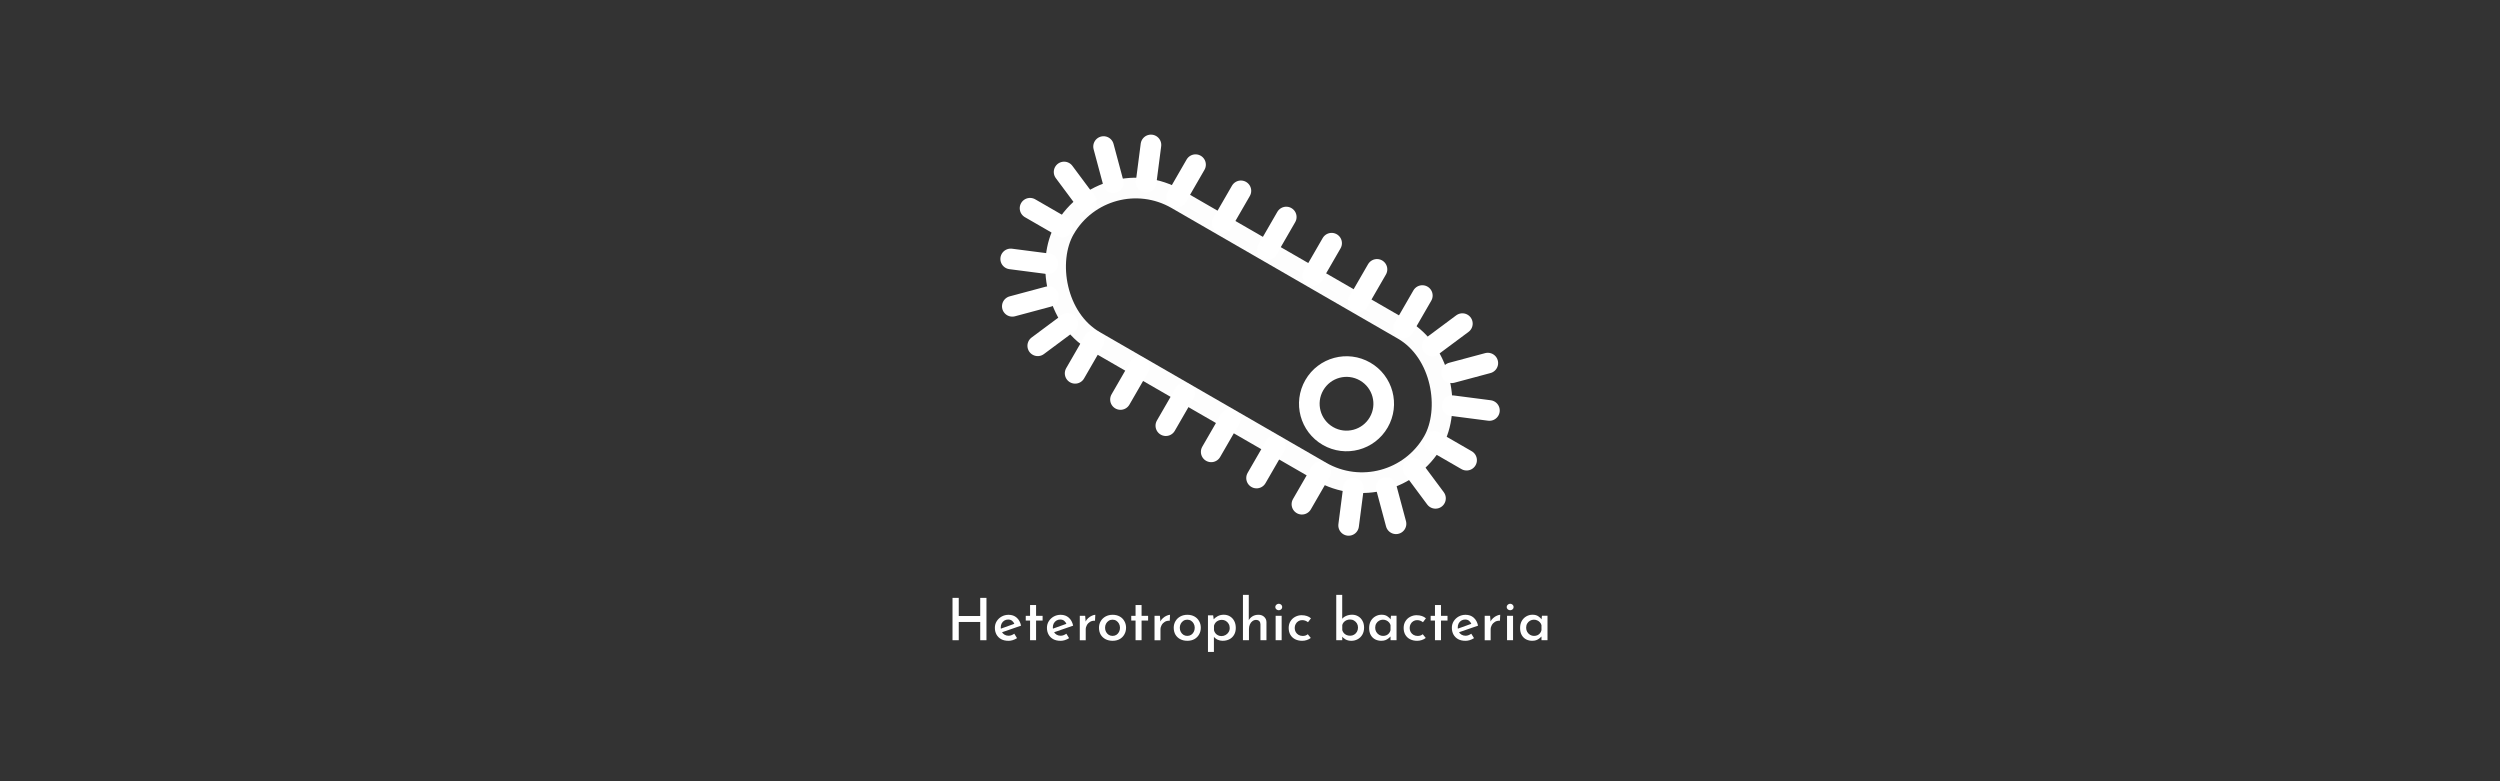 <?xml version="1.0" encoding="UTF-8" standalone="no"?>
<!-- Created with Inkscape (http://www.inkscape.org/) -->

<svg
   xmlns:dc="http://purl.org/dc/elements/1.1/"
   xmlns:cc="http://creativecommons.org/ns#"
   xmlns:rdf="http://www.w3.org/1999/02/22-rdf-syntax-ns#"
   xmlns:svg="http://www.w3.org/2000/svg"
   xmlns="http://www.w3.org/2000/svg"
   xmlns:sodipodi="http://sodipodi.sourceforge.net/DTD/sodipodi-0.dtd"
   xmlns:inkscape="http://www.inkscape.org/namespaces/inkscape"
   sodipodi:docname="heterotrophic-bacteria.svg"
   inkscape:version="0.92.4 (5da689c313, 2019-01-14)"
   id="svg8"
   version="1.1"
   viewBox="0 0 211.667 66.146"
   height="250"
   width="800">
  <rect x="0" y="0" width="211.667" height="66.146" fill="#333333" stroke="none"/>
  <defs
     id="defs2">
    <marker
       inkscape:stockid="Arrow2Mend"
       orient="auto"
       refY="0.0"
       refX="0.0"
       id="Arrow2Mend"
       style="overflow:visible;"
       inkscape:isstock="true">
      <path
         id="path1680"
         style="fill-rule:evenodd;stroke-width:0.625;stroke-linejoin:round;stroke:#ffffff;stroke-opacity:1;fill:#ffffff;fill-opacity:1"
         d="M 8.719,4.034 L -2.207,0.016 L 8.719,-4.002 C 6.973,-1.63 6.983,1.616 8.719,4.034 z "
         transform="scale(0.6) rotate(180) translate(0,0)" />
    </marker>
    <marker
       inkscape:stockid="Arrow2Lend"
       orient="auto"
       refY="0.0"
       refX="0.0"
       id="Arrow2Lend"
       style="overflow:visible;"
       inkscape:isstock="true">
      <path
         id="path1674"
         style="fill-rule:evenodd;stroke-width:0.625;stroke-linejoin:round;stroke:#ffffff;stroke-opacity:1;fill:#ffffff;fill-opacity:1"
         d="M 8.719,4.034 L -2.207,0.016 L 8.719,-4.002 C 6.973,-1.63 6.983,1.616 8.719,4.034 z "
         transform="scale(1.1) rotate(180) translate(1,0)" />
    </marker>
    <marker
       inkscape:stockid="Arrow2Mstart"
       orient="auto"
       refY="0.0"
       refX="0.0"
       id="marker2191"
       style="overflow:visible"
       inkscape:isstock="true">
      <path
         id="path2189"
         style="fill-rule:evenodd;stroke-width:0.625;stroke-linejoin:round;stroke:#ffffff;stroke-opacity:1;fill:#ffffff;fill-opacity:1"
         d="M 8.719,4.034 L -2.207,0.016 L 8.719,-4.002 C 6.973,-1.63 6.983,1.616 8.719,4.034 z "
         transform="scale(0.6) translate(0,0)" />
    </marker>
    <marker
       inkscape:stockid="Arrow1Sstart"
       orient="auto"
       refY="0.0"
       refX="0.0"
       id="marker2127"
       style="overflow:visible"
       inkscape:isstock="true">
      <path
         id="path2125"
         d="M 0.0,0.0 L 5.0,-5.0 L -12.5,0.0 L 5.0,5.0 L 0.0,0.0 z "
         style="fill-rule:evenodd;stroke:#ffffff;stroke-width:1pt;stroke-opacity:1;fill:#ffffff;fill-opacity:1"
         transform="scale(0.2) translate(6,0)" />
    </marker>
    <marker
       inkscape:stockid="Arrow1Mstart"
       orient="auto"
       refY="0.0"
       refX="0.0"
       id="Arrow1Mstart"
       style="overflow:visible"
       inkscape:isstock="true">
      <path
         id="path1659"
         d="M 0.0,0.0 L 5.0,-5.0 L -12.5,0.0 L 5.0,5.0 L 0.0,0.0 z "
         style="fill-rule:evenodd;stroke:#ffffff;stroke-width:1pt;stroke-opacity:1;fill:#ffffff;fill-opacity:1"
         transform="scale(0.4) translate(10,0)" />
    </marker>
    <marker
       inkscape:stockid="Arrow1Sstart"
       orient="auto"
       refY="0.0"
       refX="0.0"
       id="Arrow1Sstart"
       style="overflow:visible"
       inkscape:isstock="true">
      <path
         id="path1665"
         d="M 0.0,0.0 L 5.0,-5.0 L -12.5,0.0 L 5.0,5.0 L 0.0,0.0 z "
         style="fill-rule:evenodd;stroke:#ffffff;stroke-width:1pt;stroke-opacity:1;fill:#ffffff;fill-opacity:1"
         transform="scale(0.2) translate(6,0)" />
    </marker>
    <marker
       inkscape:stockid="Arrow1Send"
       orient="auto"
       refY="0.0"
       refX="0.0"
       id="Arrow1Send"
       style="overflow:visible;"
       inkscape:isstock="true">
      <path
         id="path1668"
         d="M 0.0,0.0 L 5.0,-5.0 L -12.5,0.0 L 5.0,5.0 L 0.0,0.0 z "
         style="fill-rule:evenodd;stroke:#ffffff;stroke-width:1pt;stroke-opacity:1;fill:#ffffff;fill-opacity:1"
         transform="scale(0.2) rotate(180) translate(6,0)" />
    </marker>
    <marker
       inkscape:stockid="TriangleInM"
       orient="auto"
       refY="0.0"
       refX="0.0"
       id="TriangleInM"
       style="overflow:visible"
       inkscape:isstock="true">
      <path
         id="path1789"
         d="M 5.77,0.0 L -2.88,5.0 L -2.88,-5.0 L 5.77,0.0 z "
         style="fill-rule:evenodd;stroke:#ffffff;stroke-width:1pt;stroke-opacity:1;fill:#ffffff;fill-opacity:1"
         transform="scale(-0.4)" />
    </marker>
    <marker
       inkscape:stockid="Arrow2Mstart"
       orient="auto"
       refY="0.0"
       refX="0.0"
       id="Arrow2Mstart"
       style="overflow:visible"
       inkscape:isstock="true">
      <path
         id="path1677"
         style="fill-rule:evenodd;stroke-width:0.625;stroke-linejoin:round;stroke:#ffffff;stroke-opacity:1;fill:#ffffff;fill-opacity:1"
         d="M 8.719,4.034 L -2.207,0.016 L 8.719,-4.002 C 6.973,-1.63 6.983,1.616 8.719,4.034 z "
         transform="scale(0.6) translate(0,0)" />
    </marker>
    <marker
       inkscape:stockid="DotS"
       orient="auto"
       refY="0.0"
       refX="0.0"
       id="DotS"
       style="overflow:visible"
       inkscape:isstock="true">
      <path
         id="path1720"
         d="M -2.5,-1.0 C -2.5,1.76 -4.74,4.0 -7.5,4.0 C -10.26,4.0 -12.5,1.76 -12.5,-1.0 C -12.5,-3.76 -10.26,-6.0 -7.5,-6.0 C -4.74,-6.0 -2.5,-3.76 -2.5,-1.0 z "
         style="fill-rule:evenodd;stroke:#ffffff;stroke-width:1pt;stroke-opacity:1;fill:#ffffff;fill-opacity:1"
         transform="scale(0.2) translate(7.4, 1)" />
    </marker>
    <clipPath
       clipPathUnits="userSpaceOnUse"
       id="clipPath1079">
      <circle
         style="opacity:0.99;fill:#000000;fill-opacity:0.598;stroke:none;stroke-width:5.847;stroke-linecap:round;stroke-linejoin:round;stroke-miterlimit:4;stroke-dasharray:none;stroke-dashoffset:0.274;stroke-opacity:1"
         id="circle1081"
         cx="141.921"
         cy="261.46"
         r="14.619" />
    </clipPath>
    <clipPath
       clipPathUnits="userSpaceOnUse"
       id="clipPath1425">
      <ellipse
         style="opacity:0.99;fill:#ffffff;fill-opacity:0.638;stroke:none;stroke-width:1.87;stroke-linecap:round;stroke-linejoin:round;stroke-miterlimit:4;stroke-dasharray:none;stroke-dashoffset:0.274;stroke-opacity:1"
         id="ellipse1427"
         cx="177.712"
         cy="261.934"
         rx="14.515"
         ry="14.164" />
    </clipPath>
    <clipPath
       id="clipPath1079-8"
       clipPathUnits="userSpaceOnUse">
      <circle
         r="14.619"
         cy="261.46"
         cx="141.921"
         id="circle1081-4"
         style="opacity:0.99;fill:#000000;fill-opacity:0.598;stroke:none;stroke-width:5.847;stroke-linecap:round;stroke-linejoin:round;stroke-miterlimit:4;stroke-dasharray:none;stroke-dashoffset:0.274;stroke-opacity:1" />
    </clipPath>
    <clipPath
       id="clipPath1425-9"
       clipPathUnits="userSpaceOnUse">
      <ellipse
         ry="14.164"
         rx="14.515"
         cy="261.934"
         cx="177.712"
         id="ellipse1427-0"
         style="opacity:0.99;fill:#ffffff;fill-opacity:0.638;stroke:none;stroke-width:1.87;stroke-linecap:round;stroke-linejoin:round;stroke-miterlimit:4;stroke-dasharray:none;stroke-dashoffset:0.274;stroke-opacity:1" />
    </clipPath>
  </defs>
  <sodipodi:namedview
     id="base"
     pagecolor="#000000"
     bordercolor="#666666"
     borderopacity="1.0"
     inkscape:pageopacity="0"
     inkscape:pageshadow="2"
     inkscape:zoom="0.98994949"
     inkscape:cx="434.60248"
     inkscape:cy="192.08587"
     inkscape:document-units="mm"
     inkscape:current-layer="layer1"
     showgrid="false"
     units="px"
     inkscape:window-width="1920"
     inkscape:window-height="1001"
     inkscape:window-x="-9"
     inkscape:window-y="-9"
     inkscape:window-maximized="1"
     inkscape:pagecheckerboard="false">
    <inkscape:grid
       type="xygrid"
       id="grid1647" />
  </sodipodi:namedview>
  <g
     inkscape:label="Calque 1"
     inkscape:groupmode="layer"
     id="layer1"
     transform="translate(0,-230.854)">
    <g
       transform="matrix(0.457,0.123,-0.123,0.457,65.943,141.691)"
       id="layer1-8"
       inkscape:label="Calque 1"
       style="fill:none;stroke:#ffffff;stroke-width:2.88;stroke-miterlimit:4;stroke-dasharray:none;stroke-opacity:1" />
    <g
       transform="matrix(0.551,0,0,0.551,86.713,127.394)"
       id="layer1-56"
       inkscape:label="Calque 1"
       style="fill:none;stroke:#ffffff;stroke-opacity:1">
      <g
         transform="matrix(0.778,0.449,-0.449,0.778,118.539,21.669)"
         id="g884"
         style="fill:none;stroke:#ffffff;stroke-opacity:1">
        <circle
           r="6.364"
           cy="258.373"
           cx="60.415"
           id="path823"
           style="opacity:1;fill:none;fill-opacity:1;stroke:#ffffff;stroke-width:3.528;stroke-linecap:butt;stroke-linejoin:round;stroke-miterlimit:4;stroke-dasharray:none;stroke-dashoffset:0.274;stroke-opacity:1" />
        <path
           inkscape:connector-curvature="0"
           id="path820"
           d="m 17.603,242.244 v -6.387"
           style="opacity:1;fill:none;stroke:#ffffff;stroke-width:3.528;stroke-linecap:round;stroke-linejoin:miter;stroke-miterlimit:4;stroke-dasharray:none;stroke-opacity:1" />
        <path
           inkscape:connector-curvature="0"
           id="path820-0"
           d="m 26.561,242.244 v -6.387"
           style="opacity:1;fill:none;stroke:#ffffff;stroke-width:3.528;stroke-linecap:round;stroke-linejoin:miter;stroke-miterlimit:4;stroke-dasharray:none;stroke-opacity:1" />
        <path
           inkscape:connector-curvature="0"
           id="path820-8"
           d="m 35.52,242.244 v -6.387"
           style="opacity:1;fill:none;stroke:#ffffff;stroke-width:3.528;stroke-linecap:round;stroke-linejoin:miter;stroke-miterlimit:4;stroke-dasharray:none;stroke-opacity:1" />
        <path
           inkscape:connector-curvature="0"
           id="path820-89"
           d="m 53.438,242.244 v -6.387"
           style="opacity:1;fill:none;stroke:#ffffff;stroke-width:3.528;stroke-linecap:round;stroke-linejoin:miter;stroke-miterlimit:4;stroke-dasharray:none;stroke-opacity:1" />
        <path
           inkscape:connector-curvature="0"
           id="path820-24"
           d="m 44.479,242.244 v -6.387"
           style="opacity:1;fill:none;stroke:#ffffff;stroke-width:3.528;stroke-linecap:round;stroke-linejoin:miter;stroke-miterlimit:4;stroke-dasharray:none;stroke-opacity:1" />
        <path
           inkscape:connector-curvature="0"
           id="path820-1"
           d="m 62.396,242.244 v -6.387"
           style="opacity:1;fill:none;stroke:#ffffff;stroke-width:3.528;stroke-linecap:round;stroke-linejoin:miter;stroke-miterlimit:4;stroke-dasharray:none;stroke-opacity:1" />
        <path
           inkscape:connector-curvature="0"
           id="path820-6"
           d="m 17.603,277.07 v -6.387"
           style="opacity:1;fill:none;stroke:#ffffff;stroke-width:3.528;stroke-linecap:round;stroke-linejoin:miter;stroke-miterlimit:4;stroke-dasharray:none;stroke-opacity:1" />
        <path
           inkscape:connector-curvature="0"
           id="path820-0-0"
           d="m 26.561,277.07 v -6.387"
           style="opacity:1;fill:none;stroke:#ffffff;stroke-width:3.528;stroke-linecap:round;stroke-linejoin:miter;stroke-miterlimit:4;stroke-dasharray:none;stroke-opacity:1" />
        <path
           inkscape:connector-curvature="0"
           id="path820-8-4"
           d="m 35.52,277.07 v -6.387"
           style="opacity:1;fill:none;stroke:#ffffff;stroke-width:3.528;stroke-linecap:round;stroke-linejoin:miter;stroke-miterlimit:4;stroke-dasharray:none;stroke-opacity:1" />
        <path
           inkscape:connector-curvature="0"
           id="path820-89-6"
           d="m 53.438,277.07 v -6.387"
           style="opacity:1;fill:none;stroke:#ffffff;stroke-width:3.528;stroke-linecap:round;stroke-linejoin:miter;stroke-miterlimit:4;stroke-dasharray:none;stroke-opacity:1" />
        <path
           inkscape:connector-curvature="0"
           id="path820-24-3"
           d="m 44.479,277.07 v -6.387"
           style="opacity:1;fill:none;stroke:#ffffff;stroke-width:3.528;stroke-linecap:round;stroke-linejoin:miter;stroke-miterlimit:4;stroke-dasharray:none;stroke-opacity:1" />
        <path
           inkscape:connector-curvature="0"
           id="path820-1-7"
           d="m 62.396,277.07 v -6.387"
           style="opacity:1;fill:none;stroke:#ffffff;stroke-width:3.528;stroke-linecap:round;stroke-linejoin:miter;stroke-miterlimit:4;stroke-dasharray:none;stroke-opacity:1" />
        <path
           inkscape:connector-curvature="0"
           id="path820-00"
           d="M 3.193,256.464 H -3.193"
           style="opacity:1;fill:none;stroke:#ffffff;stroke-width:3.528;stroke-linecap:round;stroke-linejoin:miter;stroke-miterlimit:4;stroke-dasharray:none;stroke-opacity:1" />
        <path
           inkscape:connector-curvature="0"
           id="path820-00-6"
           d="m 83.031,256.464 h -6.387"
           style="opacity:1;fill:none;stroke:#ffffff;stroke-width:3.528;stroke-linecap:round;stroke-linejoin:miter;stroke-miterlimit:4;stroke-dasharray:none;stroke-opacity:1" />
        <g
           id="g1076"
           transform="translate(0.128,-0.6)"
           style="fill:none;stroke:#ffffff;stroke-opacity:1">
          <path
             style="opacity:1;fill:none;stroke:#ffffff;stroke-width:3.528;stroke-linecap:round;stroke-linejoin:miter;stroke-miterlimit:4;stroke-dasharray:none;stroke-opacity:1"
             d="m 77.744,240.866 -4.516,4.516"
             id="path820-00-1-6"
             inkscape:connector-curvature="0" />
          <path
             style="opacity:1;fill:none;stroke:#ffffff;stroke-width:3.528;stroke-linecap:round;stroke-linejoin:miter;stroke-miterlimit:4;stroke-dasharray:none;stroke-opacity:1"
             d="m 82.035,247.749 -5.896,2.456"
             id="path820-00-1-6-3-1"
             inkscape:connector-curvature="0" />
          <path
             style="opacity:1;fill:none;stroke:#ffffff;stroke-width:3.528;stroke-linecap:round;stroke-linejoin:miter;stroke-miterlimit:4;stroke-dasharray:none;stroke-opacity:1"
             d="m 70.6,237.192 -2.533,5.863"
             id="path820-00-1-6-3-10"
             inkscape:connector-curvature="0" />
        </g>
        <g
           id="g1047"
           transform="rotate(-180,43.596,258.807)"
           style="fill:none;stroke:#ffffff;stroke-opacity:1">
          <path
             style="opacity:1;fill:none;stroke:#ffffff;stroke-width:3.528;stroke-linecap:round;stroke-linejoin:miter;stroke-miterlimit:4;stroke-dasharray:none;stroke-opacity:1"
             d="m 84.625,245.101 -4.516,4.516"
             id="path820-00-1-6-6"
             inkscape:connector-curvature="0" />
          <path
             style="opacity:1;fill:none;stroke:#ffffff;stroke-width:3.528;stroke-linecap:round;stroke-linejoin:miter;stroke-miterlimit:4;stroke-dasharray:none;stroke-opacity:1"
             d="m 88.917,251.984 -5.896,2.456"
             id="path820-00-1-6-3-1-9"
             inkscape:connector-curvature="0" />
          <path
             style="opacity:1;fill:none;stroke:#ffffff;stroke-width:3.528;stroke-linecap:round;stroke-linejoin:miter;stroke-miterlimit:4;stroke-dasharray:none;stroke-opacity:1"
             d="m 77.481,241.427 -2.533,5.863"
             id="path820-00-1-6-3-10-7"
             inkscape:connector-curvature="0" />
        </g>
        <g
           id="g1047-5"
           transform="rotate(90,67.907,255.205)"
           style="fill:none;stroke:#ffffff;stroke-opacity:1">
          <path
             style="opacity:1;fill:none;stroke:#ffffff;stroke-width:3.528;stroke-linecap:round;stroke-linejoin:miter;stroke-miterlimit:4;stroke-dasharray:none;stroke-opacity:1"
             d="m 84.625,245.101 -4.516,4.516"
             id="path820-00-1-6-6-5"
             inkscape:connector-curvature="0" />
          <path
             style="opacity:1;fill:none;stroke:#ffffff;stroke-width:3.528;stroke-linecap:round;stroke-linejoin:miter;stroke-miterlimit:4;stroke-dasharray:none;stroke-opacity:1"
             d="m 88.917,251.984 -5.896,2.456"
             id="path820-00-1-6-3-1-9-2"
             inkscape:connector-curvature="0" />
          <path
             style="opacity:1;fill:none;stroke:#ffffff;stroke-width:3.528;stroke-linecap:round;stroke-linejoin:miter;stroke-miterlimit:4;stroke-dasharray:none;stroke-opacity:1"
             d="m 77.481,241.427 -2.533,5.863"
             id="path820-00-1-6-3-10-7-4"
             inkscape:connector-curvature="0" />
        </g>
        <g
           transform="rotate(-90,40.171,278.611)"
           id="g1076-7"
           style="fill:none;stroke:#ffffff;stroke-opacity:1">
          <path
             style="opacity:1;fill:none;stroke:#ffffff;stroke-width:3.528;stroke-linecap:round;stroke-linejoin:miter;stroke-miterlimit:4;stroke-dasharray:none;stroke-opacity:1"
             d="m 77.744,240.866 -4.516,4.516"
             id="path820-00-1-6-4"
             inkscape:connector-curvature="0" />
          <path
             style="opacity:1;fill:none;stroke:#ffffff;stroke-width:3.528;stroke-linecap:round;stroke-linejoin:miter;stroke-miterlimit:4;stroke-dasharray:none;stroke-opacity:1"
             d="m 82.035,247.749 -5.896,2.456"
             id="path820-00-1-6-3-1-99"
             inkscape:connector-curvature="0" />
          <path
             style="opacity:1;fill:none;stroke:#ffffff;stroke-width:3.528;stroke-linecap:round;stroke-linejoin:miter;stroke-miterlimit:4;stroke-dasharray:none;stroke-opacity:1"
             d="m 70.6,237.192 -2.533,5.863"
             id="path820-00-1-6-3-10-4"
             inkscape:connector-curvature="0" />
        </g>
        <rect
           style="opacity:0.99;fill:none;fill-opacity:1;stroke:#ffffff;stroke-width:3.536;stroke-linecap:round;stroke-linejoin:round;stroke-miterlimit:4;stroke-dasharray:none;stroke-dashoffset:0.274;stroke-opacity:1"
           id="rect849"
           width="72.742"
           height="28.059"
           x="3.724"
           y="242.562"
           ry="14.029" />
      </g>
    </g>
    <g
       transform="translate(44.442,-0.475)"
       aria-label="Heterotrophic bacteria"
       style="font-style:italic;font-variant:normal;font-weight:normal;font-stretch:condensed;font-size:2.469px;line-height:1.25;font-family:Arial;-inkscape-font-specification:'Arial, Italic Condensed';font-variant-ligatures:normal;font-variant-caps:normal;font-variant-numeric:normal;font-feature-settings:normal;text-align:start;letter-spacing:0px;word-spacing:0px;writing-mode:lr-tb;text-anchor:start;fill:#000000;fill-opacity:1;stroke:none;stroke-width:0.265"
       id="text1060">
      <path
         inkscape:connector-curvature="0"
         d="m 39.078,281.949 v 3.586 h -0.528 v -1.546 H 36.732 v 1.546 h -0.528 v -3.586 h 0.528 v 1.536 h 1.818 v -1.536 z"
         style="font-style:normal;font-variant:normal;font-weight:500;font-stretch:normal;font-size:4.939px;font-family:'Josefin Sans';-inkscape-font-specification:'Josefin Sans Medium';fill:#ffffff;stroke-width:0.265"
         id="path1097" />
      <path
         inkscape:connector-curvature="0"
         d="m 40.94,285.584 q -0.361,0 -0.617,-0.138 -0.257,-0.143 -0.395,-0.39 -0.138,-0.252 -0.138,-0.573 0,-0.306 0.153,-0.553 0.158,-0.252 0.42,-0.4 0.267,-0.148 0.588,-0.148 0.415,0 0.687,0.242 0.277,0.242 0.37,0.677 l -1.684,0.583 -0.119,-0.296 1.348,-0.484 -0.104,0.064 q -0.059,-0.153 -0.188,-0.267 -0.128,-0.119 -0.351,-0.119 -0.178,0 -0.321,0.089 -0.138,0.084 -0.222,0.237 -0.079,0.148 -0.079,0.351 0,0.207 0.084,0.365 0.089,0.153 0.237,0.242 0.153,0.089 0.341,0.089 0.133,0 0.252,-0.049 0.123,-0.049 0.232,-0.123 l 0.232,0.375 q -0.163,0.104 -0.356,0.168 -0.188,0.059 -0.37,0.059 z"
         style="font-style:normal;font-variant:normal;font-weight:500;font-stretch:normal;font-size:4.939px;font-family:'Josefin Sans';-inkscape-font-specification:'Josefin Sans Medium';fill:#ffffff;stroke-width:0.265"
         id="path1099" />
      <path
         inkscape:connector-curvature="0"
         d="m 42.77,282.556 h 0.509 v 0.914 h 0.553 v 0.4 h -0.553 v 1.664 h -0.509 v -1.664 h -0.365 v -0.4 h 0.365 z"
         style="font-style:normal;font-variant:normal;font-weight:500;font-stretch:normal;font-size:4.939px;font-family:'Josefin Sans';-inkscape-font-specification:'Josefin Sans Medium';fill:#ffffff;stroke-width:0.265"
         id="path1101" />
      <path
         inkscape:connector-curvature="0"
         d="m 45.349,285.584 q -0.361,0 -0.617,-0.138 -0.257,-0.143 -0.395,-0.39 -0.138,-0.252 -0.138,-0.573 0,-0.306 0.153,-0.553 0.158,-0.252 0.42,-0.4 0.267,-0.148 0.588,-0.148 0.415,0 0.687,0.242 0.277,0.242 0.37,0.677 l -1.684,0.583 -0.119,-0.296 1.348,-0.484 -0.104,0.064 q -0.059,-0.153 -0.188,-0.267 -0.128,-0.119 -0.351,-0.119 -0.178,0 -0.321,0.089 -0.138,0.084 -0.222,0.237 -0.079,0.148 -0.079,0.351 0,0.207 0.084,0.365 0.089,0.153 0.237,0.242 0.153,0.089 0.341,0.089 0.133,0 0.252,-0.049 0.123,-0.049 0.232,-0.123 l 0.232,0.375 q -0.163,0.104 -0.356,0.168 -0.188,0.059 -0.37,0.059 z"
         style="font-style:normal;font-variant:normal;font-weight:500;font-stretch:normal;font-size:4.939px;font-family:'Josefin Sans';-inkscape-font-specification:'Josefin Sans Medium';fill:#ffffff;stroke-width:0.265"
         id="path1103" />
      <path
         inkscape:connector-curvature="0"
         d="m 47.435,283.465 0.049,0.593 -0.025,-0.079 q 0.084,-0.188 0.237,-0.321 0.153,-0.133 0.316,-0.202 0.168,-0.074 0.282,-0.074 l -0.025,0.504 q -0.237,-0.015 -0.415,0.089 -0.173,0.104 -0.272,0.277 -0.099,0.173 -0.099,0.37 v 0.914 H 46.98 v -2.069 z"
         style="font-style:normal;font-variant:normal;font-weight:500;font-stretch:normal;font-size:4.939px;font-family:'Josefin Sans';-inkscape-font-specification:'Josefin Sans Medium';fill:#ffffff;stroke-width:0.265"
         id="path1105" />
      <path
         inkscape:connector-curvature="0"
         d="m 48.606,284.477 q 0,-0.311 0.148,-0.558 0.148,-0.252 0.41,-0.395 0.262,-0.143 0.598,-0.143 0.341,0 0.598,0.143 0.257,0.143 0.395,0.395 0.143,0.247 0.143,0.558 0,0.311 -0.143,0.563 -0.138,0.252 -0.395,0.4 -0.257,0.143 -0.603,0.143 -0.331,0 -0.593,-0.133 -0.257,-0.133 -0.41,-0.38 -0.148,-0.252 -0.148,-0.593 z m 0.514,0.005 q 0,0.193 0.084,0.351 0.084,0.153 0.227,0.247 0.143,0.089 0.321,0.089 0.183,0 0.326,-0.089 0.143,-0.094 0.222,-0.247 0.084,-0.158 0.084,-0.351 0,-0.193 -0.084,-0.346 -0.079,-0.153 -0.222,-0.247 -0.143,-0.094 -0.326,-0.094 -0.183,0 -0.326,0.094 -0.143,0.094 -0.227,0.252 -0.079,0.153 -0.079,0.341 z"
         style="font-style:normal;font-variant:normal;font-weight:500;font-stretch:normal;font-size:4.939px;font-family:'Josefin Sans';-inkscape-font-specification:'Josefin Sans Medium';fill:#ffffff;stroke-width:0.265"
         id="path1107" />
      <path
         inkscape:connector-curvature="0"
         d="m 51.702,282.556 h 0.509 v 0.914 h 0.553 v 0.4 h -0.553 v 1.664 h -0.509 v -1.664 h -0.365 v -0.4 h 0.365 z"
         style="font-style:normal;font-variant:normal;font-weight:500;font-stretch:normal;font-size:4.939px;font-family:'Josefin Sans';-inkscape-font-specification:'Josefin Sans Medium';fill:#ffffff;stroke-width:0.265"
         id="path1109" />
      <path
         inkscape:connector-curvature="0"
         d="m 53.763,283.465 0.049,0.593 -0.025,-0.079 q 0.084,-0.188 0.237,-0.321 0.153,-0.133 0.316,-0.202 0.168,-0.074 0.282,-0.074 l -0.025,0.504 q -0.237,-0.015 -0.415,0.089 -0.173,0.104 -0.272,0.277 -0.099,0.173 -0.099,0.37 v 0.914 H 53.308 v -2.069 z"
         style="font-style:normal;font-variant:normal;font-weight:500;font-stretch:normal;font-size:4.939px;font-family:'Josefin Sans';-inkscape-font-specification:'Josefin Sans Medium';fill:#ffffff;stroke-width:0.265"
         id="path1111" />
      <path
         inkscape:connector-curvature="0"
         d="m 54.934,284.477 q 0,-0.311 0.148,-0.558 0.148,-0.252 0.41,-0.395 0.262,-0.143 0.598,-0.143 0.341,0 0.598,0.143 0.257,0.143 0.395,0.395 0.143,0.247 0.143,0.558 0,0.311 -0.143,0.563 -0.138,0.252 -0.395,0.4 -0.257,0.143 -0.603,0.143 -0.331,0 -0.593,-0.133 -0.257,-0.133 -0.41,-0.38 -0.148,-0.252 -0.148,-0.593 z m 0.514,0.005 q 0,0.193 0.084,0.351 0.084,0.153 0.227,0.247 0.143,0.089 0.321,0.089 0.183,0 0.326,-0.089 0.143,-0.094 0.222,-0.247 0.084,-0.158 0.084,-0.351 0,-0.193 -0.084,-0.346 -0.079,-0.153 -0.222,-0.247 -0.143,-0.094 -0.326,-0.094 -0.183,0 -0.326,0.094 -0.143,0.094 -0.227,0.252 -0.079,0.153 -0.079,0.341 z"
         style="font-style:normal;font-variant:normal;font-weight:500;font-stretch:normal;font-size:4.939px;font-family:'Josefin Sans';-inkscape-font-specification:'Josefin Sans Medium';fill:#ffffff;stroke-width:0.265"
         id="path1113" />
      <path
         inkscape:connector-curvature="0"
         d="m 59.072,285.584 q -0.227,0 -0.435,-0.099 -0.207,-0.104 -0.331,-0.277 l 0.03,-0.153 v 1.472 h -0.504 v -3.097 h 0.44 l 0.069,0.504 -0.054,-0.143 q 0.153,-0.178 0.375,-0.296 0.227,-0.119 0.504,-0.119 0.291,0 0.524,0.138 0.232,0.138 0.365,0.39 0.133,0.252 0.133,0.593 0,0.336 -0.148,0.583 -0.143,0.242 -0.395,0.375 -0.252,0.128 -0.573,0.128 z m -0.099,-0.4 q 0.188,0 0.346,-0.089 0.163,-0.089 0.257,-0.242 0.099,-0.158 0.099,-0.351 0,-0.202 -0.094,-0.356 -0.089,-0.158 -0.242,-0.247 -0.148,-0.089 -0.331,-0.089 -0.173,0 -0.306,0.064 -0.133,0.059 -0.227,0.168 -0.094,0.109 -0.133,0.262 v 0.38 q 0.03,0.143 0.119,0.257 0.089,0.114 0.222,0.178 0.133,0.064 0.291,0.064 z"
         style="font-style:normal;font-variant:normal;font-weight:500;font-stretch:normal;font-size:4.939px;font-family:'Josefin Sans';-inkscape-font-specification:'Josefin Sans Medium';fill:#ffffff;stroke-width:0.265"
         id="path1115" />
      <path
         inkscape:connector-curvature="0"
         d="m 60.794,285.534 v -3.838 h 0.494 v 2.237 l -0.005,-0.084 q 0.104,-0.203 0.316,-0.336 0.212,-0.133 0.509,-0.133 0.291,0 0.479,0.173 0.193,0.173 0.198,0.449 v 1.531 h -0.509 v -1.353 q -0.005,-0.158 -0.094,-0.257 -0.089,-0.104 -0.277,-0.109 -0.168,0 -0.306,0.104 -0.138,0.099 -0.217,0.277 -0.079,0.173 -0.079,0.395 v 0.943 z"
         style="font-style:normal;font-variant:normal;font-weight:500;font-stretch:normal;font-size:4.939px;font-family:'Josefin Sans';-inkscape-font-specification:'Josefin Sans Medium';fill:#ffffff;stroke-width:0.265"
         id="path1117" />
      <path
         inkscape:connector-curvature="0"
         d="m 63.562,283.465 h 0.509 v 2.069 h -0.509 z m -0.03,-0.741 q 0,-0.119 0.094,-0.198 0.094,-0.079 0.202,-0.079 0.114,0 0.202,0.079 0.089,0.079 0.089,0.198 0,0.119 -0.089,0.198 -0.089,0.074 -0.202,0.074 -0.109,0 -0.202,-0.074 -0.094,-0.079 -0.094,-0.198 z"
         style="font-style:normal;font-variant:normal;font-weight:500;font-stretch:normal;font-size:4.939px;font-family:'Josefin Sans';-inkscape-font-specification:'Josefin Sans Medium';fill:#ffffff;stroke-width:0.265"
         id="path1119" />
      <path
         inkscape:connector-curvature="0"
         d="m 66.539,285.342 q -0.138,0.114 -0.336,0.178 -0.193,0.064 -0.39,0.064 -0.341,0 -0.603,-0.133 -0.257,-0.133 -0.4,-0.375 -0.143,-0.242 -0.143,-0.578 0,-0.331 0.153,-0.573 0.153,-0.247 0.405,-0.375 0.252,-0.133 0.533,-0.133 0.257,0 0.454,0.069 0.198,0.069 0.341,0.193 l -0.252,0.331 q -0.084,-0.069 -0.212,-0.123 -0.123,-0.054 -0.286,-0.054 -0.173,0 -0.316,0.089 -0.143,0.084 -0.227,0.237 -0.084,0.148 -0.084,0.341 0,0.183 0.084,0.341 0.089,0.153 0.242,0.242 0.153,0.089 0.351,0.089 0.128,0 0.237,-0.035 0.109,-0.04 0.193,-0.109 z"
         style="font-style:normal;font-variant:normal;font-weight:500;font-stretch:normal;font-size:4.939px;font-family:'Josefin Sans';-inkscape-font-specification:'Josefin Sans Medium';fill:#ffffff;stroke-width:0.265"
         id="path1121" />
      <path
         inkscape:connector-curvature="0"
         d="m 69.978,285.584 q -0.282,0 -0.494,-0.114 -0.207,-0.119 -0.336,-0.296 l 0.054,-0.143 v 0.504 H 68.694 v -3.838 h 0.504 v 2.218 l -0.01,-0.183 q 0.119,-0.158 0.346,-0.257 0.227,-0.099 0.509,-0.099 0.277,0 0.504,0.133 0.232,0.133 0.365,0.38 0.138,0.242 0.138,0.578 0,0.346 -0.148,0.598 -0.148,0.252 -0.395,0.385 -0.242,0.133 -0.528,0.133 z m -0.109,-0.43 q 0.188,0 0.336,-0.089 0.153,-0.089 0.242,-0.247 0.089,-0.158 0.089,-0.356 0,-0.193 -0.089,-0.346 -0.089,-0.153 -0.242,-0.242 -0.148,-0.094 -0.336,-0.094 -0.163,0 -0.301,0.059 -0.138,0.059 -0.232,0.163 -0.094,0.104 -0.133,0.242 v 0.44 q 0.04,0.138 0.133,0.247 0.094,0.104 0.227,0.163 0.138,0.059 0.306,0.059 z"
         style="font-style:normal;font-variant:normal;font-weight:500;font-stretch:normal;font-size:4.939px;font-family:'Josefin Sans';-inkscape-font-specification:'Josefin Sans Medium';fill:#ffffff;stroke-width:0.265"
         id="path1123" />
      <path
         inkscape:connector-curvature="0"
         d="m 72.52,285.584 q -0.291,0 -0.528,-0.119 -0.237,-0.123 -0.375,-0.365 -0.138,-0.242 -0.138,-0.598 0,-0.351 0.143,-0.603 0.148,-0.252 0.385,-0.385 0.242,-0.138 0.524,-0.138 0.296,0 0.484,0.128 0.193,0.123 0.301,0.291 l -0.035,0.079 0.049,-0.41 h 0.469 v 2.069 h -0.509 v -0.519 l 0.054,0.123 q -0.02,0.04 -0.084,0.114 -0.064,0.069 -0.173,0.148 -0.104,0.079 -0.247,0.133 -0.138,0.049 -0.321,0.049 z m 0.138,-0.415 q 0.163,0 0.291,-0.059 0.128,-0.059 0.217,-0.168 0.089,-0.109 0.123,-0.257 v -0.43 q -0.04,-0.138 -0.133,-0.237 -0.094,-0.104 -0.227,-0.163 -0.128,-0.059 -0.286,-0.059 -0.178,0 -0.326,0.089 -0.148,0.084 -0.237,0.237 -0.089,0.153 -0.089,0.356 0,0.193 0.089,0.351 0.094,0.158 0.247,0.252 0.153,0.089 0.331,0.089 z"
         style="font-style:normal;font-variant:normal;font-weight:500;font-stretch:normal;font-size:4.939px;font-family:'Josefin Sans';-inkscape-font-specification:'Josefin Sans Medium';fill:#ffffff;stroke-width:0.265"
         id="path1125" />
      <path
         inkscape:connector-curvature="0"
         d="m 76.272,285.342 q -0.138,0.114 -0.336,0.178 -0.193,0.064 -0.39,0.064 -0.341,0 -0.603,-0.133 -0.257,-0.133 -0.4,-0.375 -0.143,-0.242 -0.143,-0.578 0,-0.331 0.153,-0.573 0.153,-0.247 0.405,-0.375 0.252,-0.133 0.533,-0.133 0.257,0 0.454,0.069 0.198,0.069 0.341,0.193 l -0.252,0.331 q -0.084,-0.069 -0.212,-0.123 -0.123,-0.054 -0.286,-0.054 -0.173,0 -0.316,0.089 -0.143,0.084 -0.227,0.237 -0.084,0.148 -0.084,0.341 0,0.183 0.084,0.341 0.089,0.153 0.242,0.242 0.153,0.089 0.351,0.089 0.128,0 0.237,-0.035 0.109,-0.04 0.193,-0.109 z"
         style="font-style:normal;font-variant:normal;font-weight:500;font-stretch:normal;font-size:4.939px;font-family:'Josefin Sans';-inkscape-font-specification:'Josefin Sans Medium';fill:#ffffff;stroke-width:0.265"
         id="path1127" />
      <path
         inkscape:connector-curvature="0"
         d="m 77.052,282.556 h 0.509 v 0.914 h 0.553 v 0.4 h -0.553 v 1.664 h -0.509 v -1.664 h -0.365 v -0.4 h 0.365 z"
         style="font-style:normal;font-variant:normal;font-weight:500;font-stretch:normal;font-size:4.939px;font-family:'Josefin Sans';-inkscape-font-specification:'Josefin Sans Medium';fill:#ffffff;stroke-width:0.265"
         id="path1129" />
      <path
         inkscape:connector-curvature="0"
         d="m 79.632,285.584 q -0.361,0 -0.617,-0.138 -0.257,-0.143 -0.395,-0.39 -0.138,-0.252 -0.138,-0.573 0,-0.306 0.153,-0.553 0.158,-0.252 0.42,-0.4 0.267,-0.148 0.588,-0.148 0.415,0 0.687,0.242 0.277,0.242 0.37,0.677 l -1.684,0.583 -0.119,-0.296 1.348,-0.484 -0.104,0.064 q -0.059,-0.153 -0.188,-0.267 -0.128,-0.119 -0.351,-0.119 -0.178,0 -0.321,0.089 -0.138,0.084 -0.222,0.237 -0.079,0.148 -0.079,0.351 0,0.207 0.084,0.365 0.089,0.153 0.237,0.242 0.153,0.089 0.341,0.089 0.133,0 0.252,-0.049 0.123,-0.049 0.232,-0.123 l 0.232,0.375 q -0.163,0.104 -0.356,0.168 -0.188,0.059 -0.37,0.059 z"
         style="font-style:normal;font-variant:normal;font-weight:500;font-stretch:normal;font-size:4.939px;font-family:'Josefin Sans';-inkscape-font-specification:'Josefin Sans Medium';fill:#ffffff;stroke-width:0.265"
         id="path1131" />
      <path
         inkscape:connector-curvature="0"
         d="m 81.718,283.465 0.049,0.593 -0.025,-0.079 q 0.084,-0.188 0.237,-0.321 0.153,-0.133 0.316,-0.202 0.168,-0.074 0.282,-0.074 l -0.025,0.504 q -0.237,-0.015 -0.415,0.089 -0.173,0.104 -0.272,0.277 -0.099,0.173 -0.099,0.37 v 0.914 h -0.504 v -2.069 z"
         style="font-style:normal;font-variant:normal;font-weight:500;font-stretch:normal;font-size:4.939px;font-family:'Josefin Sans';-inkscape-font-specification:'Josefin Sans Medium';fill:#ffffff;stroke-width:0.265"
         id="path1133" />
      <path
         inkscape:connector-curvature="0"
         d="m 83.154,283.465 h 0.509 v 2.069 h -0.509 z m -0.03,-0.741 q 0,-0.119 0.094,-0.198 0.094,-0.079 0.202,-0.079 0.114,0 0.202,0.079 0.089,0.079 0.089,0.198 0,0.119 -0.089,0.198 -0.089,0.074 -0.202,0.074 -0.109,0 -0.202,-0.074 -0.094,-0.079 -0.094,-0.198 z"
         style="font-style:normal;font-variant:normal;font-weight:500;font-stretch:normal;font-size:4.939px;font-family:'Josefin Sans';-inkscape-font-specification:'Josefin Sans Medium';fill:#ffffff;stroke-width:0.265"
         id="path1135" />
      <path
         inkscape:connector-curvature="0"
         d="m 85.301,285.584 q -0.291,0 -0.528,-0.119 -0.237,-0.123 -0.375,-0.365 -0.138,-0.242 -0.138,-0.598 0,-0.351 0.143,-0.603 0.148,-0.252 0.385,-0.385 0.242,-0.138 0.524,-0.138 0.296,0 0.484,0.128 0.193,0.123 0.301,0.291 l -0.035,0.079 0.049,-0.41 h 0.469 v 2.069 h -0.509 v -0.519 l 0.054,0.123 q -0.02,0.04 -0.084,0.114 -0.064,0.069 -0.173,0.148 -0.104,0.079 -0.247,0.133 -0.138,0.049 -0.321,0.049 z m 0.138,-0.415 q 0.163,0 0.291,-0.059 0.128,-0.059 0.217,-0.168 0.089,-0.109 0.123,-0.257 v -0.43 q -0.04,-0.138 -0.133,-0.237 -0.094,-0.104 -0.227,-0.163 -0.128,-0.059 -0.286,-0.059 -0.178,0 -0.326,0.089 -0.148,0.084 -0.237,0.237 -0.089,0.153 -0.089,0.356 0,0.193 0.089,0.351 0.094,0.158 0.247,0.252 0.153,0.089 0.331,0.089 z"
         style="font-style:normal;font-variant:normal;font-weight:500;font-stretch:normal;font-size:4.939px;font-family:'Josefin Sans';-inkscape-font-specification:'Josefin Sans Medium';fill:#ffffff;stroke-width:0.265"
         id="path1137" />
    </g>
  </g>
</svg>
